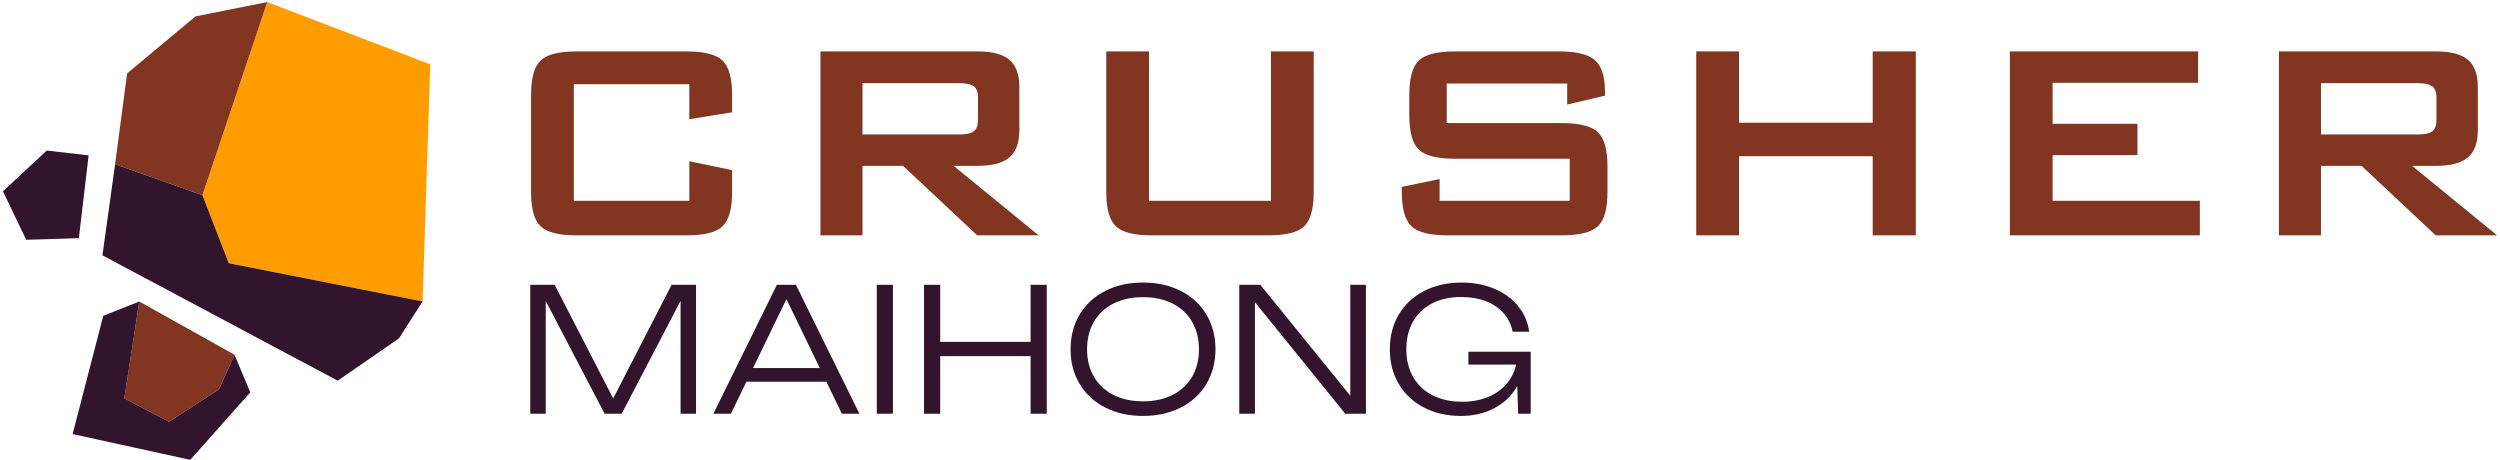 <?xml version="1.0" encoding="UTF-8"?> <svg xmlns="http://www.w3.org/2000/svg" xmlns:xlink="http://www.w3.org/1999/xlink" xmlns:xodm="http://www.corel.com/coreldraw/odm/2003" xml:space="preserve" width="2563px" height="472px" version="1.1" style="shape-rendering:geometricPrecision; text-rendering:geometricPrecision; image-rendering:optimizeQuality; fill-rule:evenodd; clip-rule:evenodd" viewBox="0 0 2563 472.44"> <defs> <style type="text/css"> .fil2 {fill:#33142D;fill-rule:nonzero} .fil1 {fill:#823521;fill-rule:nonzero} .fil0 {fill:#FF9D00;fill-rule:nonzero} </style> </defs> <g id="Слой_x0020_1">  <polygon class="fil0" points="273.06,2.12 440.32,66.06 432.45,309.31 233.55,270.1 206.54,200.29 "></polygon> <polygon class="fil1" points="116.9,168.58 129.26,75.3 199.37,16.84 273.06,2.12 206.54,200.29 "></polygon> <polygon class="fil2" points="408.21,347.21 345.33,390.64 103.93,262.01 116.91,168.58 206.54,200.29 233.55,270.1 432.44,309.31 "></polygon> <polygon class="fil1" points="141.71,309.4 239.46,364.02 223.58,399.49 172.27,432.81 126.38,408.8 "></polygon> <polygon class="fil2" points="104.78,324.06 73.33,445.42 194.03,471.88 255.61,402.59 239.45,364.02 223.59,399.48 172.27,432.81 126.39,408.8 141.71,309.4 "></polygon> <polygon class="fil2" points="89.76,159.42 79.71,244.4 25.7,246.07 1.83,196.31 46.74,154.51 "></polygon> <path class="fil1" d="M706.16 86.42l-118.51 0 0 119.61 118.51 0 0 -40.6 43.89 9.14 0 22.32c0,17.25 -3.23,29.02 -9.75,35.23 -6.46,6.28 -18.78,9.39 -37,9.39l-112.78 0c-18.35,0 -30.73,-3.11 -37.13,-9.39 -6.4,-6.21 -9.63,-17.98 -9.63,-35.23l0 -99.56c0,-17.06 3.23,-28.83 9.63,-35.11 6.4,-6.28 18.78,-9.45 37.13,-9.45l112.78 0c18.22,0 30.54,3.17 37,9.45 6.52,6.28 9.75,18.05 9.75,35.11l0 17.93 -43.89 7.01 0 -35.85zm276.4 -1.09l-98.69 0 0 52.67 98.69 0c7.62,0 12.81,-1.1 15.61,-3.29 2.81,-2.26 4.21,-6.16 4.21,-11.77l0 -22.74c0,-5.49 -1.4,-9.33 -4.21,-11.58 -2.8,-2.2 -7.99,-3.29 -15.61,-3.29zm-141.85 156.18l0 -188.74 161.3 0c15.06,0 25.97,2.87 32.68,8.66 6.76,5.73 10.12,14.99 10.12,27.86l0 44.38c0,12.74 -3.36,22.01 -10.12,27.8 -6.71,5.79 -17.62,8.72 -32.68,8.72l-24.63 0 87.24 71.32 -63.04 0 -76.08 -71.32 -41.63 0 0 71.32 -43.16 0zm337.18 -188.74l0 153.26 125.09 0 0 -153.26 43.9 0 0 144.18c0,17.19 -3.23,28.96 -9.7,35.17 -6.4,6.28 -18.83,9.39 -37.25,9.39l-119.18 0c-18.23,0 -30.54,-3.11 -37,-9.39 -6.52,-6.21 -9.75,-17.98 -9.75,-35.17l0 -144.18 43.89 0zm429.11 32.92l-123.63 0 0 40.6 117.72 0c18.53,0 30.97,3.17 37.49,9.45 6.52,6.34 9.75,18.05 9.75,35.24l0 25.97c0,17.07 -3.23,28.83 -9.75,35.11 -6.52,6.28 -18.96,9.45 -37.49,9.45l-116.62 0c-18.47,0 -30.97,-3.17 -37.43,-9.45 -6.53,-6.28 -9.76,-18.04 -9.76,-35.11l0 -5.18 38.78 -8.05 0 22.31 133.5 0 0 -43.16 -117.78 0c-18.35,0 -30.72,-3.17 -37.18,-9.45 -6.4,-6.28 -9.63,-17.98 -9.63,-35.11l0 -20.91c0,-17.13 3.23,-28.84 9.63,-35.18 6.46,-6.28 18.83,-9.45 37.18,-9.45l107.18 0c17.74,0 29.99,3.05 36.69,9.09 6.77,6.09 10.12,16.82 10.12,32.3l0 3.97 -38.77 9.14 0 -21.58zm132.41 155.82l0 -188.74 43.9 0 0 73.16 137.16 0 0 -73.16 44.26 0 0 188.74 -44.26 0 0 -81.2 -137.16 0 0 81.2 -43.9 0zm321.82 0l0 -188.74 193.13 0 0 32.19 -149.23 0 0 42.06 87.05 0 0 32.19 -87.05 0 0 46.82 151.06 0 0 35.48 -194.96 0zm417.96 -156.18l-98.7 0 0 52.67 98.7 0c7.62,0 12.8,-1.1 15.61,-3.29 2.8,-2.26 4.21,-6.16 4.21,-11.77l0 -22.74c0,-5.49 -1.41,-9.33 -4.21,-11.58 -2.81,-2.2 -7.99,-3.29 -15.61,-3.29zm-141.86 156.18l0 -188.74 161.31 0c15.06,0 25.97,2.87 32.68,8.66 6.76,5.73 10.12,14.99 10.12,27.86l0 44.38c0,12.74 -3.36,22.01 -10.12,27.8 -6.71,5.79 -17.62,8.72 -32.68,8.72l-24.63 0 87.24 71.32 -63.04 0 -76.08 -71.32 -41.64 0 0 71.32 -43.16 0z"></path> <path class="fil2" d="M628.04 408.83l59.96 -116.59 25.05 0 0 132.29 -15.88 0 0 -115.79 -60.4 115.79 -17.55 0 -60.41 -115.71 0 115.71 -15.88 0 0 -132.29 25.05 0 60.06 116.59zm252.65 15.7l-17.99 0 -15.87 -32.81 -82.1 0 -15.88 32.81 -17.99 0 65.17 -132.29 19.49 0 65.17 132.29zm-74.87 -117.56l-34.3 70.73 68.52 0 -34.22 -70.73zm92.69 117.56l0 -132.29 16.58 0 0 132.29 -16.58 0zm157.85 -73.73l0 -58.56 16.58 0 0 132.29 -16.58 0 0 -59.09 -92.77 0 0 59.09 -16.58 0 0 -132.29 16.58 0 0 58.56 92.77 0zm115.35 76.02c-14.58,0 -27.48,-2.88 -38.74,-8.61 -11.26,-5.74 -20.02,-13.79 -26.25,-24.17 -6.23,-10.37 -9.35,-22.25 -9.35,-35.65 0,-13.41 3.12,-25.31 9.35,-35.69 6.23,-10.38 14.99,-18.43 26.25,-24.16 11.26,-5.74 24.16,-8.59 38.74,-8.59 14.58,0 27.52,2.85 38.78,8.59 11.26,5.73 19.99,13.78 26.22,24.16 6.23,10.38 9.35,22.28 9.35,35.69 0,13.4 -3.12,25.28 -9.35,35.65 -6.23,10.38 -14.96,18.43 -26.22,24.17 -11.26,5.73 -24.2,8.61 -38.78,8.61zm0 -14.99c11.59,0 21.7,-2.21 30.34,-6.59 8.64,-4.38 15.32,-10.58 20.02,-18.63 4.7,-8.06 7.05,-17.47 7.05,-28.22 0,-10.76 -2.35,-20.17 -7.05,-28.22 -4.7,-8.06 -11.38,-14.29 -20.02,-18.67 -8.64,-4.38 -18.75,-6.56 -30.34,-6.56 -11.58,0 -21.69,2.18 -30.33,6.56 -8.65,4.38 -15.32,10.61 -20.02,18.67 -4.7,8.05 -7.06,17.46 -7.06,28.22 0,10.75 2.36,20.16 7.06,28.22 4.7,8.05 11.37,14.25 20.02,18.63 8.64,4.38 18.75,6.59 30.33,6.59zm212.71 -5.74l0 -113.85 16.05 0 0 132.29 -21.25 0 -92.68 -114.47 0 114.47 -16.06 0 0 -132.29 21.61 0 92.33 113.85zm121.17 -45.15l63.94 0 0 63.59 -12.88 0 -0.88 -28.4c-5.29,9.47 -12.96,16.93 -23.01,22.43 -10.06,5.5 -21.73,8.26 -35.01,8.26 -14.06,0 -26.58,-2.85 -37.6,-8.53 -11.03,-5.67 -19.64,-13.67 -25.84,-24.01 -6.2,-10.35 -9.32,-22.31 -9.32,-35.89 0,-13.59 3.12,-25.55 9.35,-35.9 6.23,-10.34 14.93,-18.37 26.07,-24.04 11.14,-5.68 23.84,-8.5 38.13,-8.5 12.64,0 24.01,2.18 34.1,6.53 10.08,4.35 18.16,10.34 24.28,17.99 6.11,7.64 9.79,16.28 11.02,25.92l-16.93 0c-1.41,-7.17 -4.44,-13.43 -9.08,-18.78 -4.65,-5.35 -10.7,-9.49 -18.17,-12.43 -7.47,-2.94 -15.99,-4.41 -25.57,-4.41 -11.35,0 -21.26,2.17 -29.72,6.52 -8.47,4.35 -15,10.56 -19.61,18.61 -4.62,8.05 -6.94,17.55 -6.94,28.49 0,10.93 2.35,20.45 7.03,28.57 4.67,8.11 11.32,14.34 19.96,18.72 8.64,4.38 18.72,6.59 30.25,6.59 9.75,0 18.52,-1.59 26.28,-4.76 7.76,-3.18 14.14,-7.65 19.13,-13.38 5,-5.73 8.32,-12.38 9.97,-19.96l-48.95 0 0 -13.23z"></path> </g> </svg> 